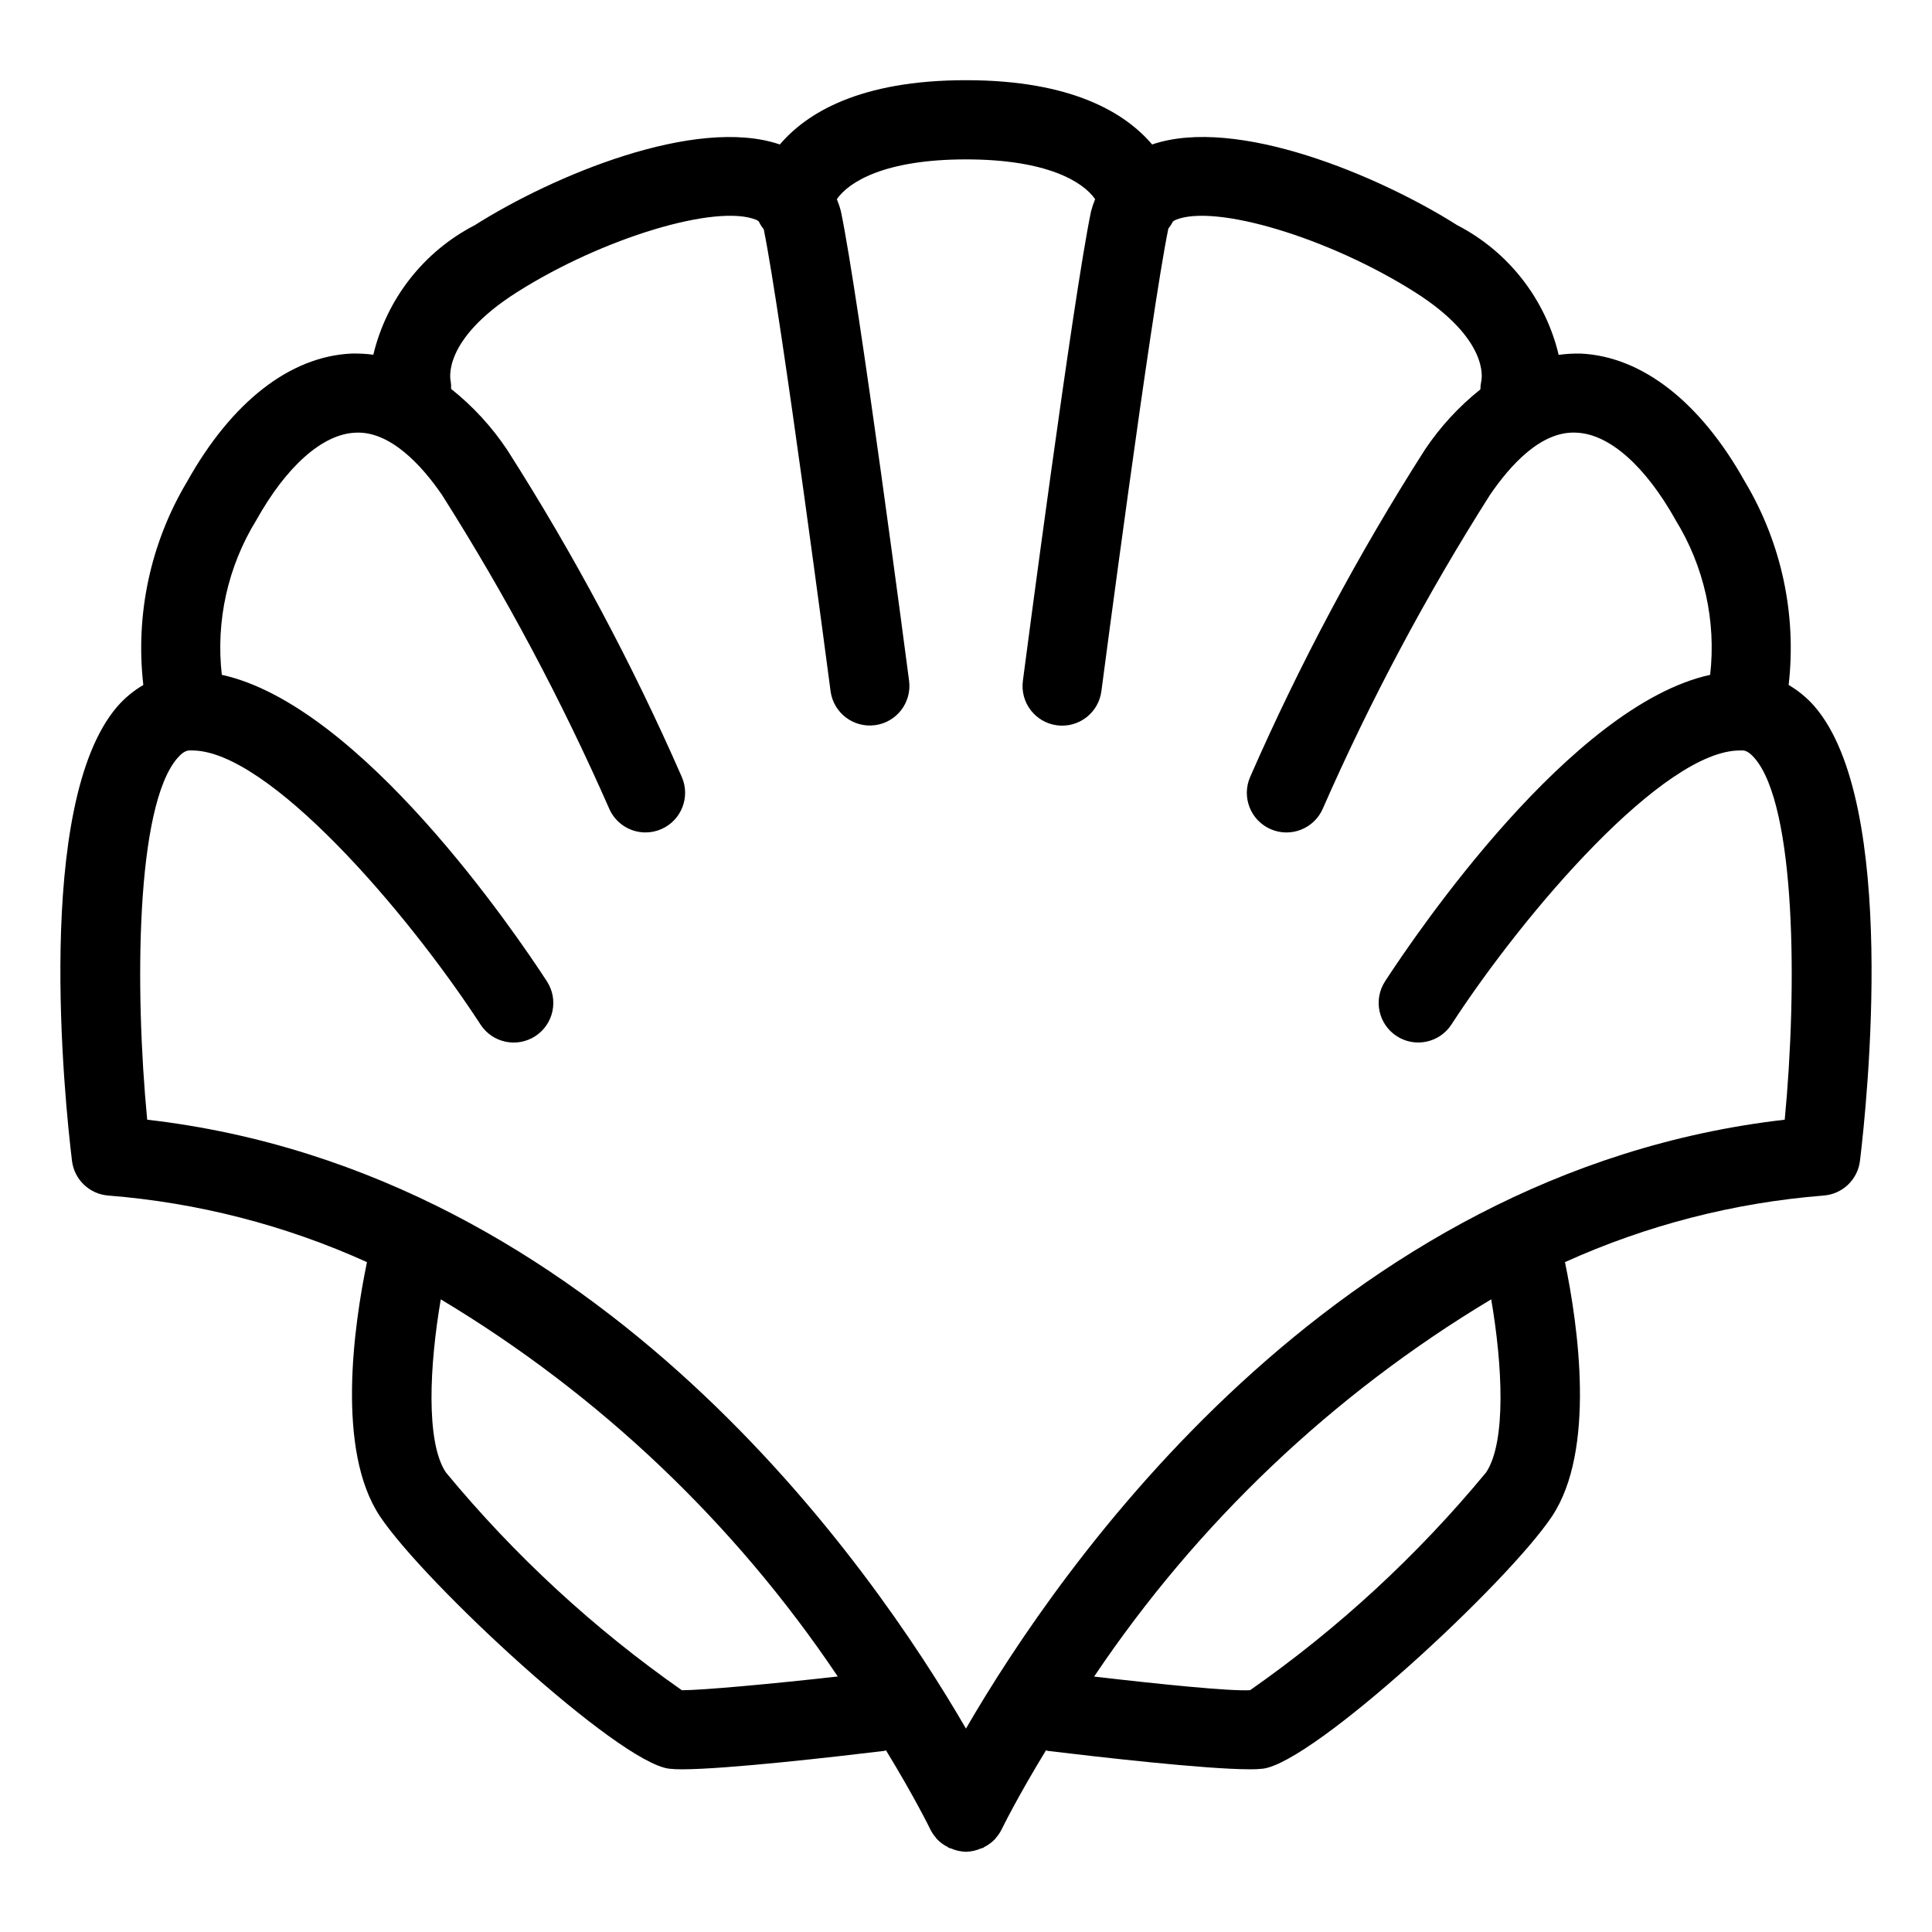 <?xml version="1.0" encoding="UTF-8"?>
<!-- Uploaded to: SVG Repo, www.svgrepo.com, Generator: SVG Repo Mixer Tools -->
<svg fill="#000000" width="800px" height="800px" version="1.1" viewBox="144 144 512 512" xmlns="http://www.w3.org/2000/svg">
 <path d="m624.88 331.21c-1.969-2.254-4.289-4.172-6.871-5.684 2.156-18.766-1.926-37.719-11.617-53.93-11.797-21.105-27.266-33.148-43.543-33.898-1.934-0.031-3.867 0.082-5.785 0.344-3.531-14.82-13.348-27.367-26.883-34.363-20.613-13.047-58.445-29.027-80.855-21.391-7.027-8.262-21.078-17.035-49.328-17.035s-42.301 8.777-49.328 17.035c-22.367-7.617-60.246 8.332-80.855 21.391h-0.004c-13.523 6.992-23.336 19.523-26.875 34.328-1.918-0.254-3.856-0.355-5.793-0.309-16.277 0.75-31.742 12.793-43.539 33.898-9.695 16.211-13.777 35.164-11.621 53.93-2.582 1.512-4.902 3.43-6.871 5.684-22.203 25.738-13.922 104.83-12.035 120.42 0.605 4.969 4.633 8.824 9.625 9.203 23.699 1.875 46.895 7.844 68.551 17.645-3.461 16.727-8.242 49.824 3.434 67.352 11.746 17.652 63.078 65.199 76.617 66.891h0.004c1.16 0.125 2.328 0.18 3.496 0.164 11.766-0.012 40.609-3.32 53.527-4.879 0.168-0.02 0.297-0.125 0.465-0.152 7.598 12.449 11.566 20.566 11.734 20.922l-0.004-0.004c0.398 0.809 0.902 1.562 1.496 2.238 0.062 0.074 0.094 0.164 0.156 0.234v0.004c0.848 0.914 1.852 1.668 2.965 2.223 0.125 0.066 0.203 0.188 0.332 0.25 0.156 0.074 0.324 0.043 0.484 0.109l0.004 0.004c1.258 0.562 2.613 0.867 3.992 0.906l0.031 0.008 0.012-0.004h0.012l0.031-0.008v0.004c1.375-0.039 2.734-0.348 3.992-0.91 0.16-0.066 0.328-0.035 0.484-0.109 0.129-0.062 0.207-0.184 0.332-0.25 1.117-0.555 2.121-1.309 2.965-2.227 0.062-0.07 0.094-0.16 0.156-0.234 0.594-0.676 1.098-1.43 1.496-2.238 0.168-0.355 4.137-8.469 11.734-20.922 0.164 0.027 0.297 0.133 0.465 0.152 12.914 1.559 41.758 4.879 53.527 4.879l-0.004 0.004c1.168 0.016 2.336-0.039 3.496-0.164 13.539-1.691 64.871-49.242 76.617-66.883 11.676-17.539 6.894-50.633 3.434-67.363h0.004c21.66-9.797 44.852-15.766 68.551-17.641 4.992-0.379 9.023-4.234 9.625-9.203 1.887-15.59 10.168-94.68-12.035-120.42zm-300.18 260.72c-23.355-16.34-44.395-35.762-62.547-57.738-5.367-8.07-4.312-28.516-1.34-45.855l-0.004 0.004c41.996 25.172 77.918 59.301 105.21 99.949-17.859 2.004-36.031 3.648-41.324 3.641zm213.14-57.727h-0.004c-18.152 21.969-39.191 41.383-62.543 57.715-5.277 0.312-23.488-1.535-41.34-3.609 27.297-40.656 63.227-74.793 105.23-99.973 2.984 17.32 4.047 37.766-1.348 45.867zm79.129-93.469c-119.91 13.75-192.29 118.76-216.98 161.36-24.691-42.598-97.066-147.61-216.98-161.36-3.34-34.832-3.004-83.07 7.996-95.82 2.039-2.359 3.094-2.019 3.926-2.031 20.07 0 56.684 42.344 76.414 72.633v0.004c3.16 4.856 9.66 6.231 14.52 3.066 4.856-3.16 6.231-9.66 3.07-14.52-8.371-12.875-49.32-73.145-86.152-81.23l-0.004 0.004c-1.617-14.305 1.602-28.734 9.145-40.992 8.004-14.328 17.547-22.777 26.18-23.176 9.246-0.574 17.691 8.703 22.992 16.43 16.863 26.578 31.691 54.395 44.352 83.211 1.668 3.824 5.449 6.297 9.625 6.293 1.441 0 2.871-0.301 4.191-0.883 5.312-2.316 7.738-8.504 5.422-13.816-13.156-30.047-28.625-59.023-46.27-86.676-4.086-6.129-9.102-11.582-14.867-16.168 0.027-0.664-0.008-1.328-0.105-1.984-0.113-0.441-2.461-10.957 17.598-23.668 22.777-14.434 53.012-23.504 63.457-19.117v0.004c0.207 0.102 0.398 0.23 0.578 0.375 0.355 0.746 0.801 1.449 1.324 2.094 4.641 22.742 17.574 121.39 17.707 122.39v0.004c0.762 5.734 6.027 9.773 11.766 9.02 5.738-0.75 9.785-6.008 9.043-11.746-0.531-4.141-13.316-101.64-18.062-124.41-0.281-1.102-0.645-2.184-1.082-3.238 3.176-4.602 12.707-10.547 34.223-10.547 21.504 0 31.039 5.941 34.223 10.539-0.438 1.055-0.801 2.141-1.086 3.246-4.746 22.766-17.527 120.26-18.062 124.41l0.004-0.004c-0.367 2.762 0.379 5.559 2.074 7.769 1.695 2.211 4.199 3.656 6.961 4.016 2.762 0.363 5.555-0.387 7.766-2.086 2.207-1.699 3.648-4.207 4.004-6.973 0.133-1 13.129-100.14 17.742-122.58l0.004 0.004c0.465-0.574 0.867-1.195 1.199-1.855 0.203-0.168 0.426-0.312 0.664-0.43 10.445-4.387 40.684 4.695 63.457 19.117 19.527 12.371 17.816 22.664 17.609 23.605-0.156 0.715-0.238 1.441-0.238 2.176-5.715 4.551-10.688 9.961-14.746 16.039-17.645 27.648-33.113 56.625-46.27 86.672-2.32 5.316 0.109 11.508 5.422 13.828 5.316 2.32 11.508-0.105 13.828-5.422 12.648-28.82 27.473-56.641 44.344-83.211 5.301-7.738 13.551-17.055 22.992-16.43 8.629 0.398 18.172 8.848 26.18 23.176h-0.004c7.543 12.258 10.766 26.688 9.148 40.992-36.828 8.078-77.785 68.355-86.16 81.23l0.004-0.004c-1.52 2.336-2.047 5.172-1.469 7.894 0.574 2.723 2.211 5.106 4.543 6.621 4.856 3.16 11.355 1.781 14.516-3.074 19.711-30.289 56.305-72.621 76.414-72.621 0.84 0 1.887-0.328 3.926 2.031 10.977 12.727 11.324 60.973 7.984 95.812z"/>
</svg>
